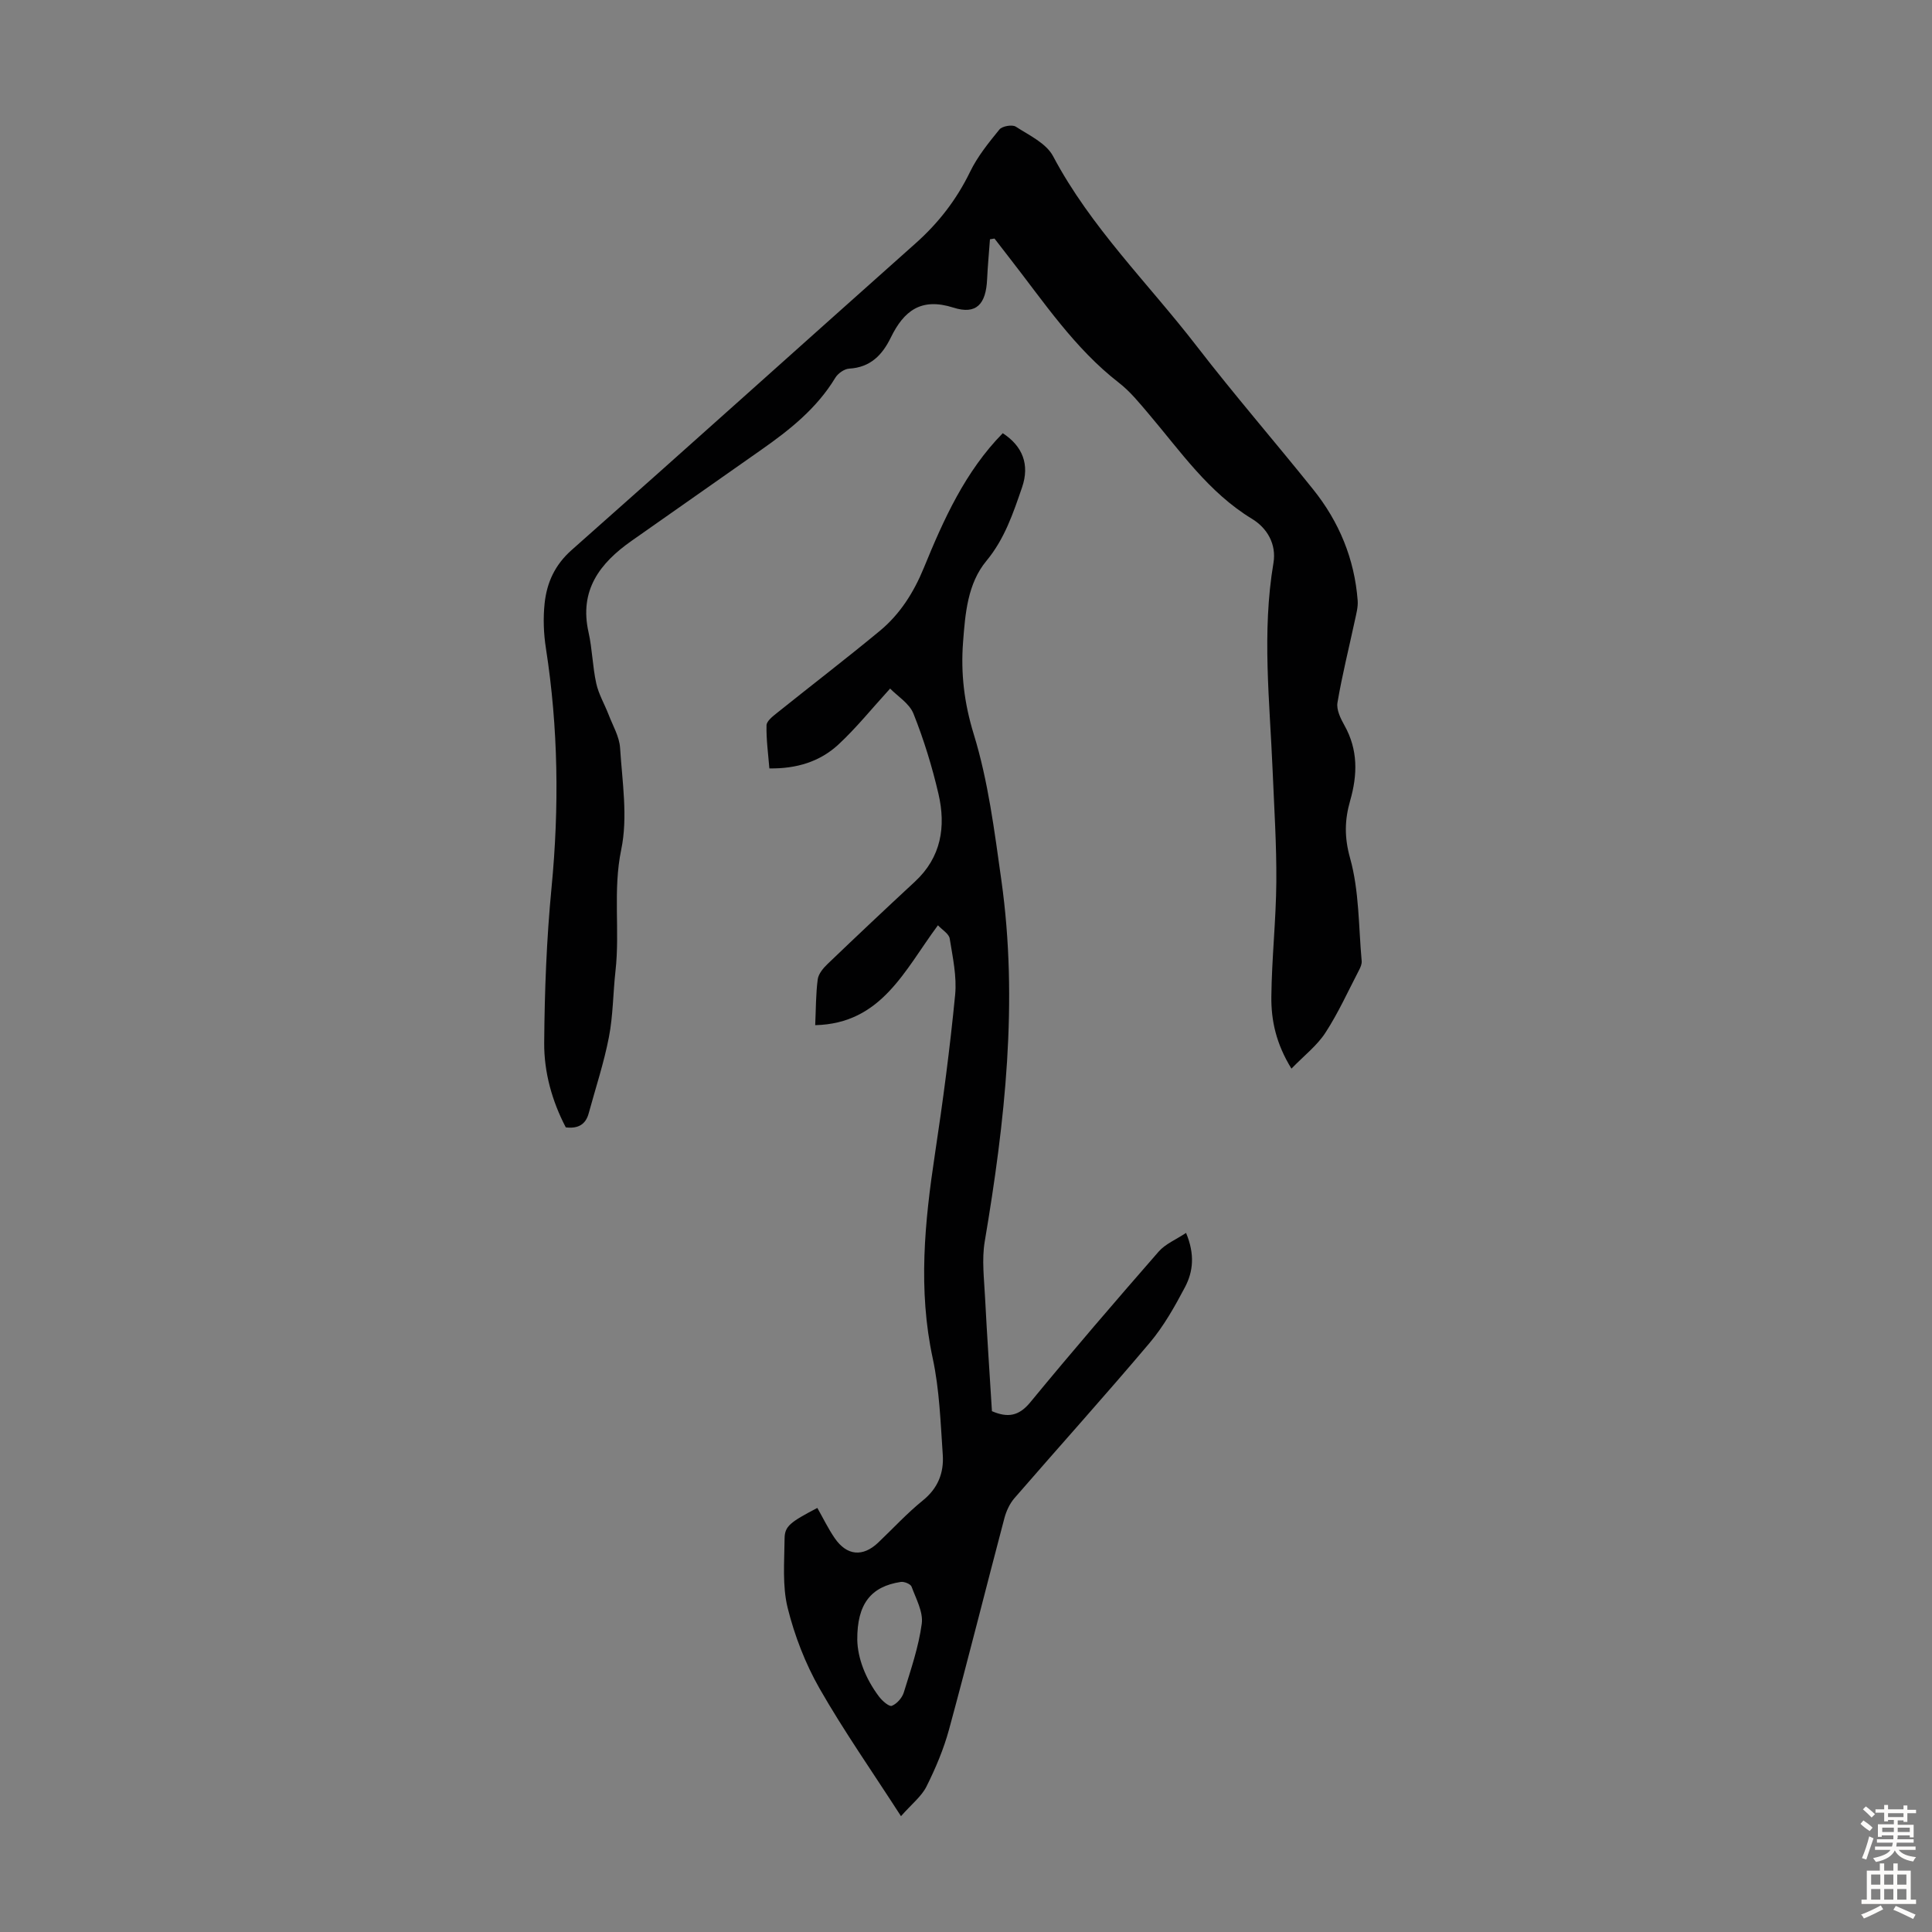 <svg enable-background="new 0 0 400 400" viewBox="0 0 400 400" xmlns="http://www.w3.org/2000/svg"><rect x="0" y="0" width="400" height="400" fill="#808080" stroke="none"/><path d="m204.96 49.54c-.2 2.76-.46 5.51-.59 8.27-.23 5.17-2.23 7.39-6.97 5.88-6.74-2.15-10.28.7-12.97 6.2-1.76 3.61-4.23 6.18-8.62 6.43-1.01.06-2.33.99-2.88 1.91-3.81 6.3-9.39 10.74-15.28 14.87-8.96 6.29-17.92 12.58-26.88 18.87-6.57 4.61-10.88 10.22-8.92 18.93.78 3.48.83 7.12 1.6 10.6.49 2.23 1.72 4.29 2.55 6.45.87 2.28 2.23 4.55 2.38 6.89.45 7.02 1.64 14.33.24 21.05-1.76 8.47-.25 16.81-1.19 25.14-.51 4.56-.49 9.2-1.36 13.69-1.03 5.34-2.76 10.54-4.19 15.79-.62 2.28-2.15 3.21-4.74 2.9-2.83-5.41-4.52-11.4-4.47-17.52.08-10.71.49-21.46 1.52-32.12 1.6-16.59 1.4-33.06-1.16-49.52-.48-3.07-.6-6.28-.27-9.35.46-4.27 2.11-7.94 5.59-11.02 23.82-21.07 47.45-42.35 71.2-63.49 4.76-4.23 8.51-9.08 11.3-14.83 1.53-3.16 3.83-6 6.07-8.75.57-.7 2.64-1.06 3.38-.59 2.78 1.79 6.31 3.44 7.73 6.12 7.8 14.73 19.68 26.3 29.7 39.28 7.79 10.1 16.16 19.75 24.14 29.7 5.38 6.7 8.56 14.39 9.22 23 .11 1.37-.3 2.8-.59 4.18-1.21 5.65-2.63 11.27-3.59 16.97-.25 1.46.64 3.29 1.44 4.71 2.84 5.05 2.72 10.22 1.19 15.57-1.14 3.96-1.24 7.57-.02 11.92 1.9 6.79 1.75 14.16 2.4 21.29.06.61-.24 1.31-.54 1.88-2.27 4.36-4.3 8.88-6.97 12.98-1.74 2.68-4.43 4.74-7.03 7.43-3.2-5.19-4.21-10.01-4.16-14.88.08-7.93.97-15.85 1.03-23.78.06-7.71-.45-15.42-.77-23.13-.6-14.29-2.24-28.58.17-42.87.67-3.95-1.32-7.28-4.44-9.17-8.98-5.46-14.75-13.91-21.32-21.65-1.95-2.3-3.89-4.71-6.24-6.53-9.18-7.12-15.5-16.68-22.51-25.66-1.09-1.39-2.16-2.79-3.24-4.19-.3.04-.62.09-.94.15z" fill="#010102"/><path d="m194.19 191.57c-6.93 9.34-11.68 20.36-25.41 20.68.15-3.29.12-6.41.52-9.48.15-1.14 1.14-2.33 2.04-3.19 5.98-5.73 12-11.41 18.07-17.03 5.47-5.06 6.46-11.4 4.89-18.18-1.31-5.64-3.03-11.23-5.17-16.6-.85-2.14-3.32-3.64-4.84-5.21-3.81 4.17-7.01 8.16-10.72 11.6-3.81 3.52-8.63 5.02-14.28 4.93-.24-3.01-.66-5.97-.59-8.92.02-.89 1.31-1.88 2.2-2.59 7.07-5.67 14.26-11.18 21.24-16.95 4.2-3.47 7.04-7.97 9.13-13.06 4.11-10.05 8.57-19.96 16.34-27.88 4.12 2.68 5.61 6.51 4 11.2-1.84 5.35-3.6 10.67-7.39 15.24-3.91 4.72-4.38 10.92-4.83 16.84-.49 6.45.23 12.58 2.21 19.02 3 9.75 4.29 20.07 5.72 30.24 3.54 25.12.75 49.99-3.44 74.8-.64 3.78-.12 7.79.07 11.68.4 7.82.94 15.63 1.42 23.46 3.25 1.39 5.56 1.06 7.95-1.85 8.67-10.54 17.58-20.89 26.55-31.17 1.4-1.61 3.62-2.51 5.69-3.89 1.86 4.44 1.47 8.02-.22 11.23-2.12 4.02-4.4 8.08-7.31 11.53-9.17 10.86-18.7 21.43-28.01 32.17-.97 1.12-1.67 2.64-2.06 4.09-3.86 14.59-7.51 29.23-11.47 43.78-1.11 4.07-2.78 8.03-4.67 11.81-1.03 2.06-3.05 3.62-5.28 6.15-6.01-9.33-11.85-17.66-16.87-26.45-2.94-5.16-5.17-10.93-6.6-16.7-1.12-4.56-.67-9.54-.63-14.33.02-2.57 1.16-3.39 6.78-6.34 1.19 2.09 2.24 4.28 3.6 6.26 2.52 3.66 5.82 3.93 8.99.93 3.08-2.93 5.98-6.09 9.28-8.76 3.13-2.53 4.35-5.73 4.1-9.43-.46-6.68-.68-13.47-2.08-19.98-3.06-14.21-1.67-28.2.46-42.29 1.66-10.95 3.11-21.94 4.18-32.95.37-3.81-.5-7.79-1.12-11.64-.14-.99-1.49-1.76-2.44-2.77zm-16.7 147.96c.08 3.76 1.68 7.99 4.5 11.73.66.88 2.1 2.14 2.66 1.91 1.05-.42 2.14-1.66 2.48-2.79 1.44-4.68 3.06-9.38 3.71-14.2.33-2.44-1.19-5.17-2.11-7.68-.2-.54-1.5-1.08-2.21-.98-6.19.93-9.09 4.54-9.03 12.01z" fill="#010102"/><g fill="#fcfbfa"><path d="m385.2 377.6.6-.7c.6.4 1.3.9 1.9 1.5l-.6.7c-.8-.5-1.4-1-1.9-1.5zm.3 7.1c.6-1.4 1.1-2.9 1.5-4.5.3.1.6.3.9.4-.5 1.4-1 2.9-1.5 4.4zm.2-10.1.6-.6c.7.5 1.3 1.1 1.9 1.6l-.7.7c-.6-.6-1.2-1.2-1.8-1.7zm8.4-.8h.8v.9h1.8v.7h-1.8v1.8h-.8v-.3h-1.2v.9h3.3v2.6h-.8v-.4h-2.5c0 .3 0 .6-.1.8h3.4v.7h-3.5c0 .3-.1.6-.1.8h4v.7h-3.5c.7.9 1.9 1.3 3.6 1.5-.2.2-.4.5-.6.9-1.9-.3-3.2-1.1-3.8-2.3-.5 1.1-1.8 2-3.9 2.4-.2-.3-.4-.5-.6-.8 1.9-.4 3.1-.9 3.6-1.7h-3.2v-.7h3.5c.1-.2.1-.5.2-.8h-3.3v-.7h3.4c0-.2 0-.5 0-.8h-2.4v.3h-.8v-2.6h3.3v-.9h-1.2v.3h-.8v-1.8h-1.8v-.7h1.8v-.9h.8v.9h3.2zm-4.4 5.5h2.4c0-.3 0-.6 0-.9h-2.4zm1.2-3.1h3.2v-.8h-3.2zm4.4 2.2h-2.4v.9h2.5v-.9z"/><path d="m389.2 385.8h.9v1.5h1.9v-1.5h.9v1.5h2.7v6h1.1v.9h-11.3v-.9h1.1v-6h2.7zm.2 8.7.5.8c-1.2.6-2.5 1.3-4 1.9-.2-.3-.3-.6-.6-.8 1.6-.6 3-1.3 4.1-1.9zm-2-4.3h1.9v-2.1h-1.9zm0 3.1h1.9v-2.2h-1.9zm2.7-3.1h1.9v-2.1h-1.9zm0 3.1h1.9v-2.2h-1.9zm2.4 1.3c1.4.6 2.7 1.2 4.1 1.8l-.5.9c-1.5-.7-2.8-1.4-4.1-1.9zm2.2-6.5h-1.9v2.1h1.9zm-1.9 5.2h1.9v-2.2h-1.9z"/></g></svg>